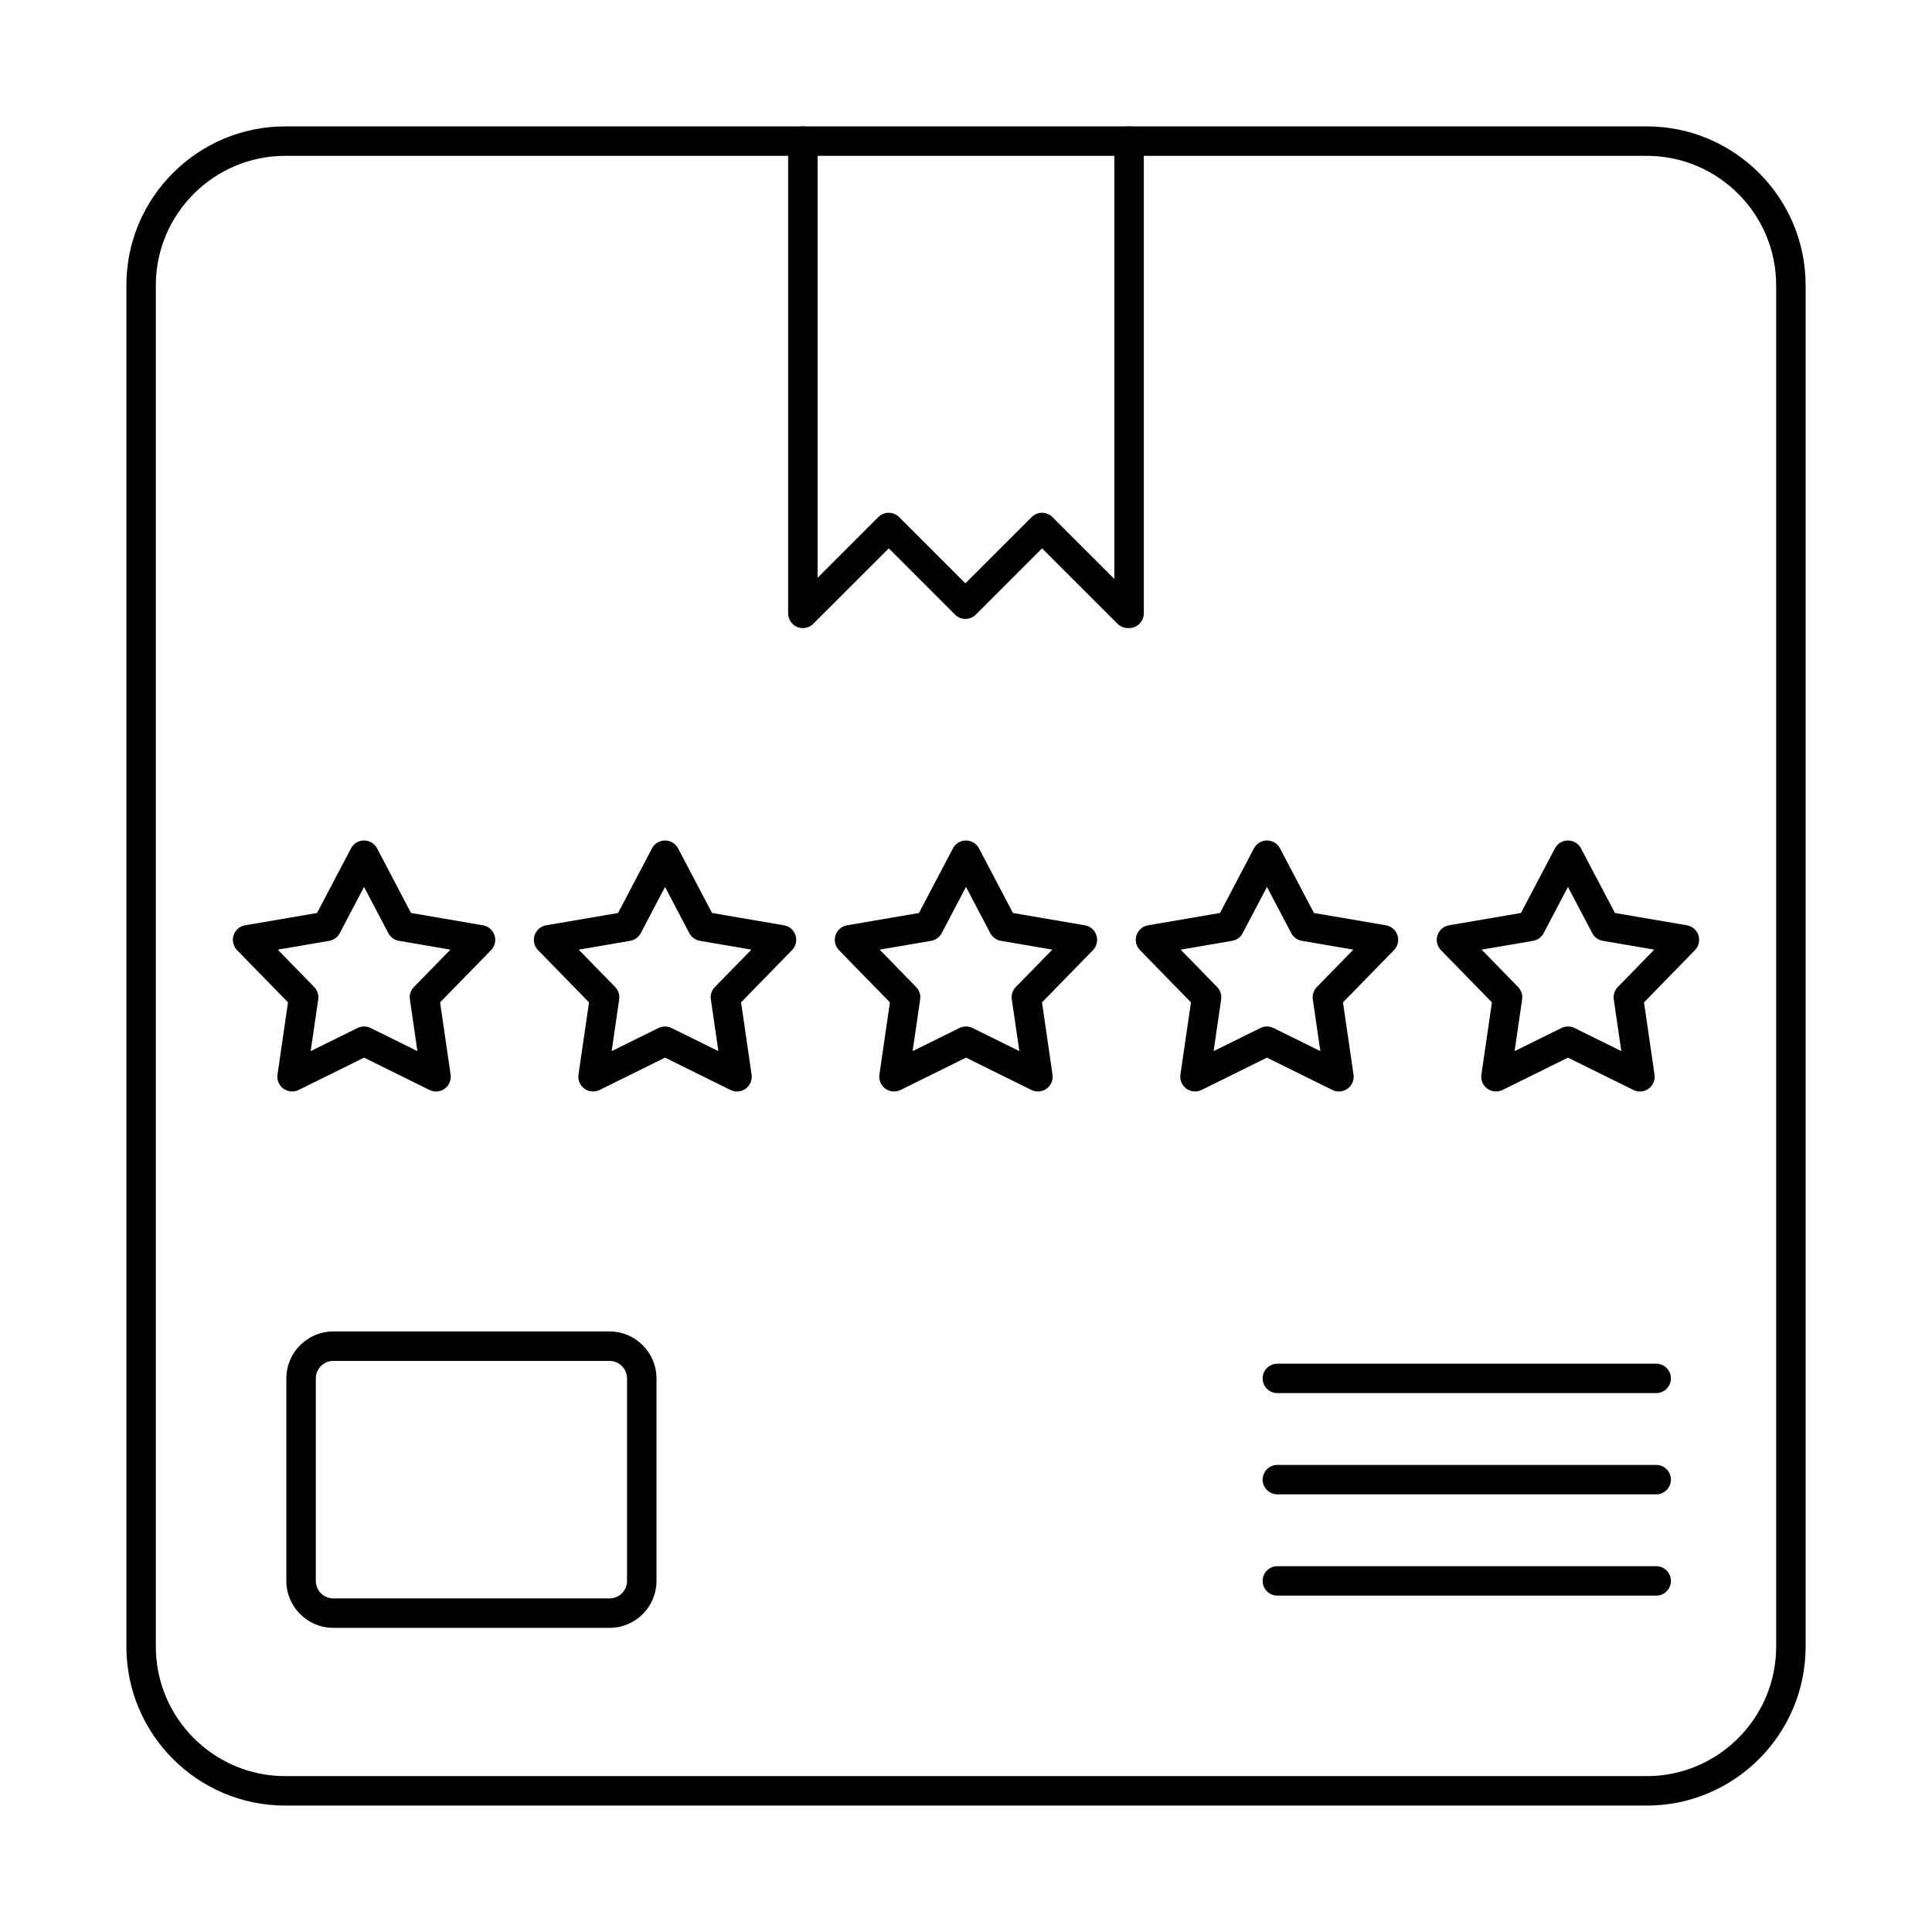<?xml version="1.0" encoding="UTF-8"?>
<!-- Uploaded to: ICON Repo, www.iconrepo.com, Generator: ICON Repo Mixer Tools -->
<svg fill="#000000" width="800px" height="800px" version="1.1" viewBox="144 144 512 512" xmlns="http://www.w3.org/2000/svg">
 <g fill-rule="evenodd">
  <path d="m219.6 185.3c-18.906 0-34.301 15.379-34.301 34.285v360.81c0 18.906 15.391 34.297 34.297 34.297h360.81c18.906 0 34.297-15.391 34.297-34.297v-360.81c0-18.906-15.391-34.285-34.297-34.285zm360.81 437.2h-360.81c-23.219 0-42.105-18.887-42.105-42.102v-360.81c0-23.215 18.887-42.094 42.102-42.094h360.81c23.215 0 42.102 18.875 42.102 42.094v360.81c0 23.215-18.887 42.105-42.105 42.105z"/>
  <path d="m442.92 310.45c-1.008 0-2.004-0.387-2.766-1.148l-19.992-19.984-17.555 17.555c-1.523 1.523-3.996 1.523-5.519 0l-17.555-17.555-19.996 19.984c-0.367 0.375-0.793 0.652-1.242 0.844-0.457 0.191-0.957 0.293-1.473 0.305h-0.012-0.012-0.031-0.031-0.012c-0.508-0.012-0.984-0.113-1.422-0.285-0.438-0.184-0.855-0.438-1.219-0.781v-0.012c-0.051-0.043-0.102-0.09-0.141-0.145h-0.012c-0.324-0.355-0.578-0.742-0.75-1.16-0.203-0.469-0.316-0.984-0.316-1.523v-125.14c0-2.164 1.746-3.902 3.902-3.902s3.902 1.738 3.902 3.902v115.72l16.094-16.09c1.523-1.523 3.992-1.523 5.519 0l17.555 17.555 17.566-17.555c1.523-1.523 3.992-1.523 5.516 0l16.398 16.395v-116.02c0-2.164 1.746-3.902 3.902-3.902s3.902 1.738 3.902 3.902v125.14c0 2.207-1.883 3.977-4.059 3.902h-0.152z"/>
  <path d="m582.91 513.19h-100.39c-2.156 0-3.906-1.746-3.906-3.902s1.75-3.902 3.902-3.902h100.39c2.156 0 3.902 1.75 3.902 3.902 0.004 2.156-1.75 3.902-3.902 3.902z"/>
  <path d="m582.91 540.02h-100.39c-2.156 0-3.906-1.746-3.906-3.902s1.75-3.902 3.902-3.902h100.39c2.156 0 3.902 1.75 3.902 3.902 0.004 2.152-1.75 3.902-3.902 3.902z"/>
  <path d="m582.91 566.86h-100.39c-2.156 0-3.906-1.746-3.906-3.902s1.75-3.902 3.902-3.902h100.39c2.156 0 3.902 1.75 3.902 3.906 0.004 2.152-1.75 3.902-3.902 3.902z"/>
  <path d="m217.6 395.66 9.668 9.91c0.844 0.875 1.238 2.086 1.066 3.285l-2.004 13.703 12.414-6.129c1.098-0.539 2.367-0.539 3.465 0l12.414 6.129-2-13.703c-0.172-1.199 0.223-2.41 1.066-3.281l9.668-9.91-13.641-2.336c-1.199-0.203-2.238-0.957-2.797-2.031l-6.445-12.25-6.434 12.25c-0.559 1.078-1.598 1.832-2.797 2.035l-13.641 2.336zm3.805 37.59c-0.812 0-1.617-0.254-2.301-0.742-1.168-0.855-1.777-2.289-1.566-3.719l2.789-19.152-13.512-13.844c-1.008-1.039-1.363-2.551-0.918-3.934 0.445-1.371 1.625-2.398 3.051-2.644l19.07-3.266 9.008-17.129c0.672-1.281 2-2.082 3.445-2.082 1.453 0 2.785 0.805 3.457 2.082l8.996 17.129 19.078 3.266c1.422 0.242 2.602 1.27 3.051 2.644 0.449 1.383 0.09 2.898-0.914 3.934l-13.508 13.844 2.785 19.152c0.211 1.434-0.398 2.867-1.566 3.723-1.176 0.852-2.723 0.984-4.023 0.344l-17.34-8.57-17.352 8.57c-0.551 0.266-1.141 0.395-1.727 0.395z"/>
  <path d="m297.36 395.66 9.664 9.91c0.855 0.875 1.25 2.086 1.066 3.285l-1.992 13.703 12.41-6.129c1.09-0.539 2.367-0.539 3.457 0l12.414 6.129-1.992-13.703c-0.184-1.199 0.211-2.41 1.066-3.281l9.668-9.91-13.648-2.336c-1.188-0.203-2.227-0.957-2.797-2.031l-6.434-12.25-6.434 12.25c-0.57 1.078-1.605 1.832-2.809 2.035l-13.641 2.336zm41.961 37.59c-0.59 0-1.191-0.133-1.738-0.395l-17.34-8.57-17.34 8.57c-1.301 0.641-2.859 0.508-4.027-0.344-1.18-0.855-1.777-2.289-1.574-3.719l2.797-19.152-13.508-13.844c-1.02-1.039-1.375-2.551-0.926-3.934 0.457-1.371 1.625-2.398 3.059-2.644l19.07-3.266 8.996-17.129c0.668-1.281 2-2.082 3.453-2.082 1.457 0 2.785 0.805 3.457 2.082l8.996 17.129 19.07 3.266c1.434 0.242 2.602 1.27 3.059 2.644 0.449 1.383 0.09 2.898-0.926 3.934l-13.508 13.844 2.793 19.152c0.203 1.434-0.398 2.867-1.578 3.723-0.68 0.488-1.484 0.742-2.285 0.742z"/>
  <path d="m400 416.02c0.586 0 1.176 0.133 1.727 0.406l12.414 6.129-2.004-13.703c-0.172-1.199 0.223-2.41 1.066-3.281l9.68-9.91-13.652-2.336c-1.199-0.203-2.238-0.957-2.797-2.031l-6.434-12.25-6.445 12.25c-0.559 1.078-1.598 1.832-2.797 2.035l-13.641 2.336 9.668 9.91c0.844 0.875 1.238 2.086 1.066 3.285l-2 13.703 12.414-6.129c0.551-0.273 1.137-0.406 1.738-0.406zm19.066 17.23c-0.586 0-1.18-0.133-1.727-0.395l-17.34-8.57-17.352 8.57c-1.301 0.641-2.848 0.508-4.027-0.344-1.168-0.855-1.781-2.289-1.566-3.719l2.785-19.152-13.508-13.844c-1.008-1.039-1.363-2.551-0.918-3.934 0.449-1.371 1.625-2.398 3.051-2.644l19.07-3.266 9.004-17.129c0.672-1.281 2.004-2.082 3.457-2.082 1.445 0 2.773 0.805 3.445 2.082l9.008 17.129 19.07 3.266c1.422 0.242 2.602 1.27 3.047 2.644 0.449 1.383 0.094 2.898-0.914 3.934l-13.508 13.844 2.785 19.152c0.215 1.434-0.398 2.867-1.566 3.723-0.68 0.488-1.484 0.742-2.297 0.742z"/>
  <path d="m456.88 395.66 9.668 9.91c0.852 0.875 1.25 2.086 1.066 3.285l-1.992 13.703 12.41-6.129c1.09-0.539 2.367-0.539 3.457 0l12.414 6.129-1.992-13.703c-0.172-1.199 0.211-2.41 1.066-3.281l9.668-9.91-13.641-2.336c-1.199-0.203-2.238-0.957-2.809-2.031l-6.434-12.25-6.438 12.25c-0.57 1.078-1.605 1.832-2.805 2.035l-13.641 2.336zm3.805 37.59c-0.805 0-1.609-0.254-2.289-0.742-1.18-0.855-1.777-2.289-1.574-3.719l2.797-19.152-13.512-13.844c-1.016-1.039-1.375-2.551-0.926-3.934 0.461-1.371 1.625-2.398 3.059-2.644l19.07-3.266 8.996-17.129c0.672-1.281 2-2.082 3.453-2.082 1.453 0 2.785 0.805 3.457 2.082l8.996 17.129 19.07 3.266c1.434 0.242 2.602 1.27 3.059 2.644 0.449 1.383 0.094 2.898-0.926 3.934l-13.508 13.844 2.793 19.152c0.203 1.434-0.398 2.867-1.578 3.723-1.168 0.852-2.723 0.984-4.027 0.344l-17.34-8.57-17.34 8.57c-0.551 0.266-1.152 0.395-1.738 0.395z"/>
  <path d="m559.52 416.02c0.598 0 1.188 0.133 1.738 0.406l12.41 6.129-2-13.703c-0.176-1.199 0.223-2.41 1.066-3.281l9.668-9.91-13.641-2.336c-1.199-0.203-2.238-0.957-2.797-2.031l-6.441-12.25-6.438 12.25c-0.559 1.078-1.598 1.832-2.797 2.035l-13.641 2.336 9.668 9.91c0.84 0.875 1.238 2.086 1.066 3.285l-2 13.703 12.41-6.129c0.551-0.273 1.137-0.406 1.73-0.406zm-19.07 17.23c-0.812 0-1.617-0.254-2.297-0.742-1.168-0.855-1.781-2.289-1.566-3.719l2.785-19.152-13.512-13.844c-1.008-1.039-1.363-2.551-0.914-3.934 0.449-1.371 1.625-2.398 3.051-2.644l19.07-3.266 9.008-17.129c0.672-1.281 2-2.082 3.445-2.082 1.453 0 2.785 0.805 3.457 2.082l8.996 17.129 19.082 3.266c1.422 0.242 2.602 1.27 3.047 2.644 0.445 1.383 0.09 2.898-0.914 3.934l-13.508 13.844 2.785 19.152c0.211 1.434-0.398 2.867-1.566 3.723-1.18 0.852-2.723 0.984-4.023 0.344l-17.352-8.57-17.34 8.57c-0.551 0.266-1.141 0.395-1.73 0.395z"/>
  <path d="m232.33 504.65c-2.551 0-4.637 2.086-4.637 4.637v53.672c0 2.562 2.082 4.637 4.633 4.637h73.207c2.551 0 4.637-2.074 4.637-4.633v-53.672c0-2.551-2.086-4.633-4.637-4.633h-73.207zm73.207 70.75h-73.207c-6.863 0-12.441-5.582-12.441-12.441v-53.672c0-6.863 5.582-12.441 12.441-12.441h73.207c6.852 0 12.441 5.582 12.441 12.441v53.672c0 6.863-5.59 12.441-12.441 12.441z"/>
 </g>
</svg>